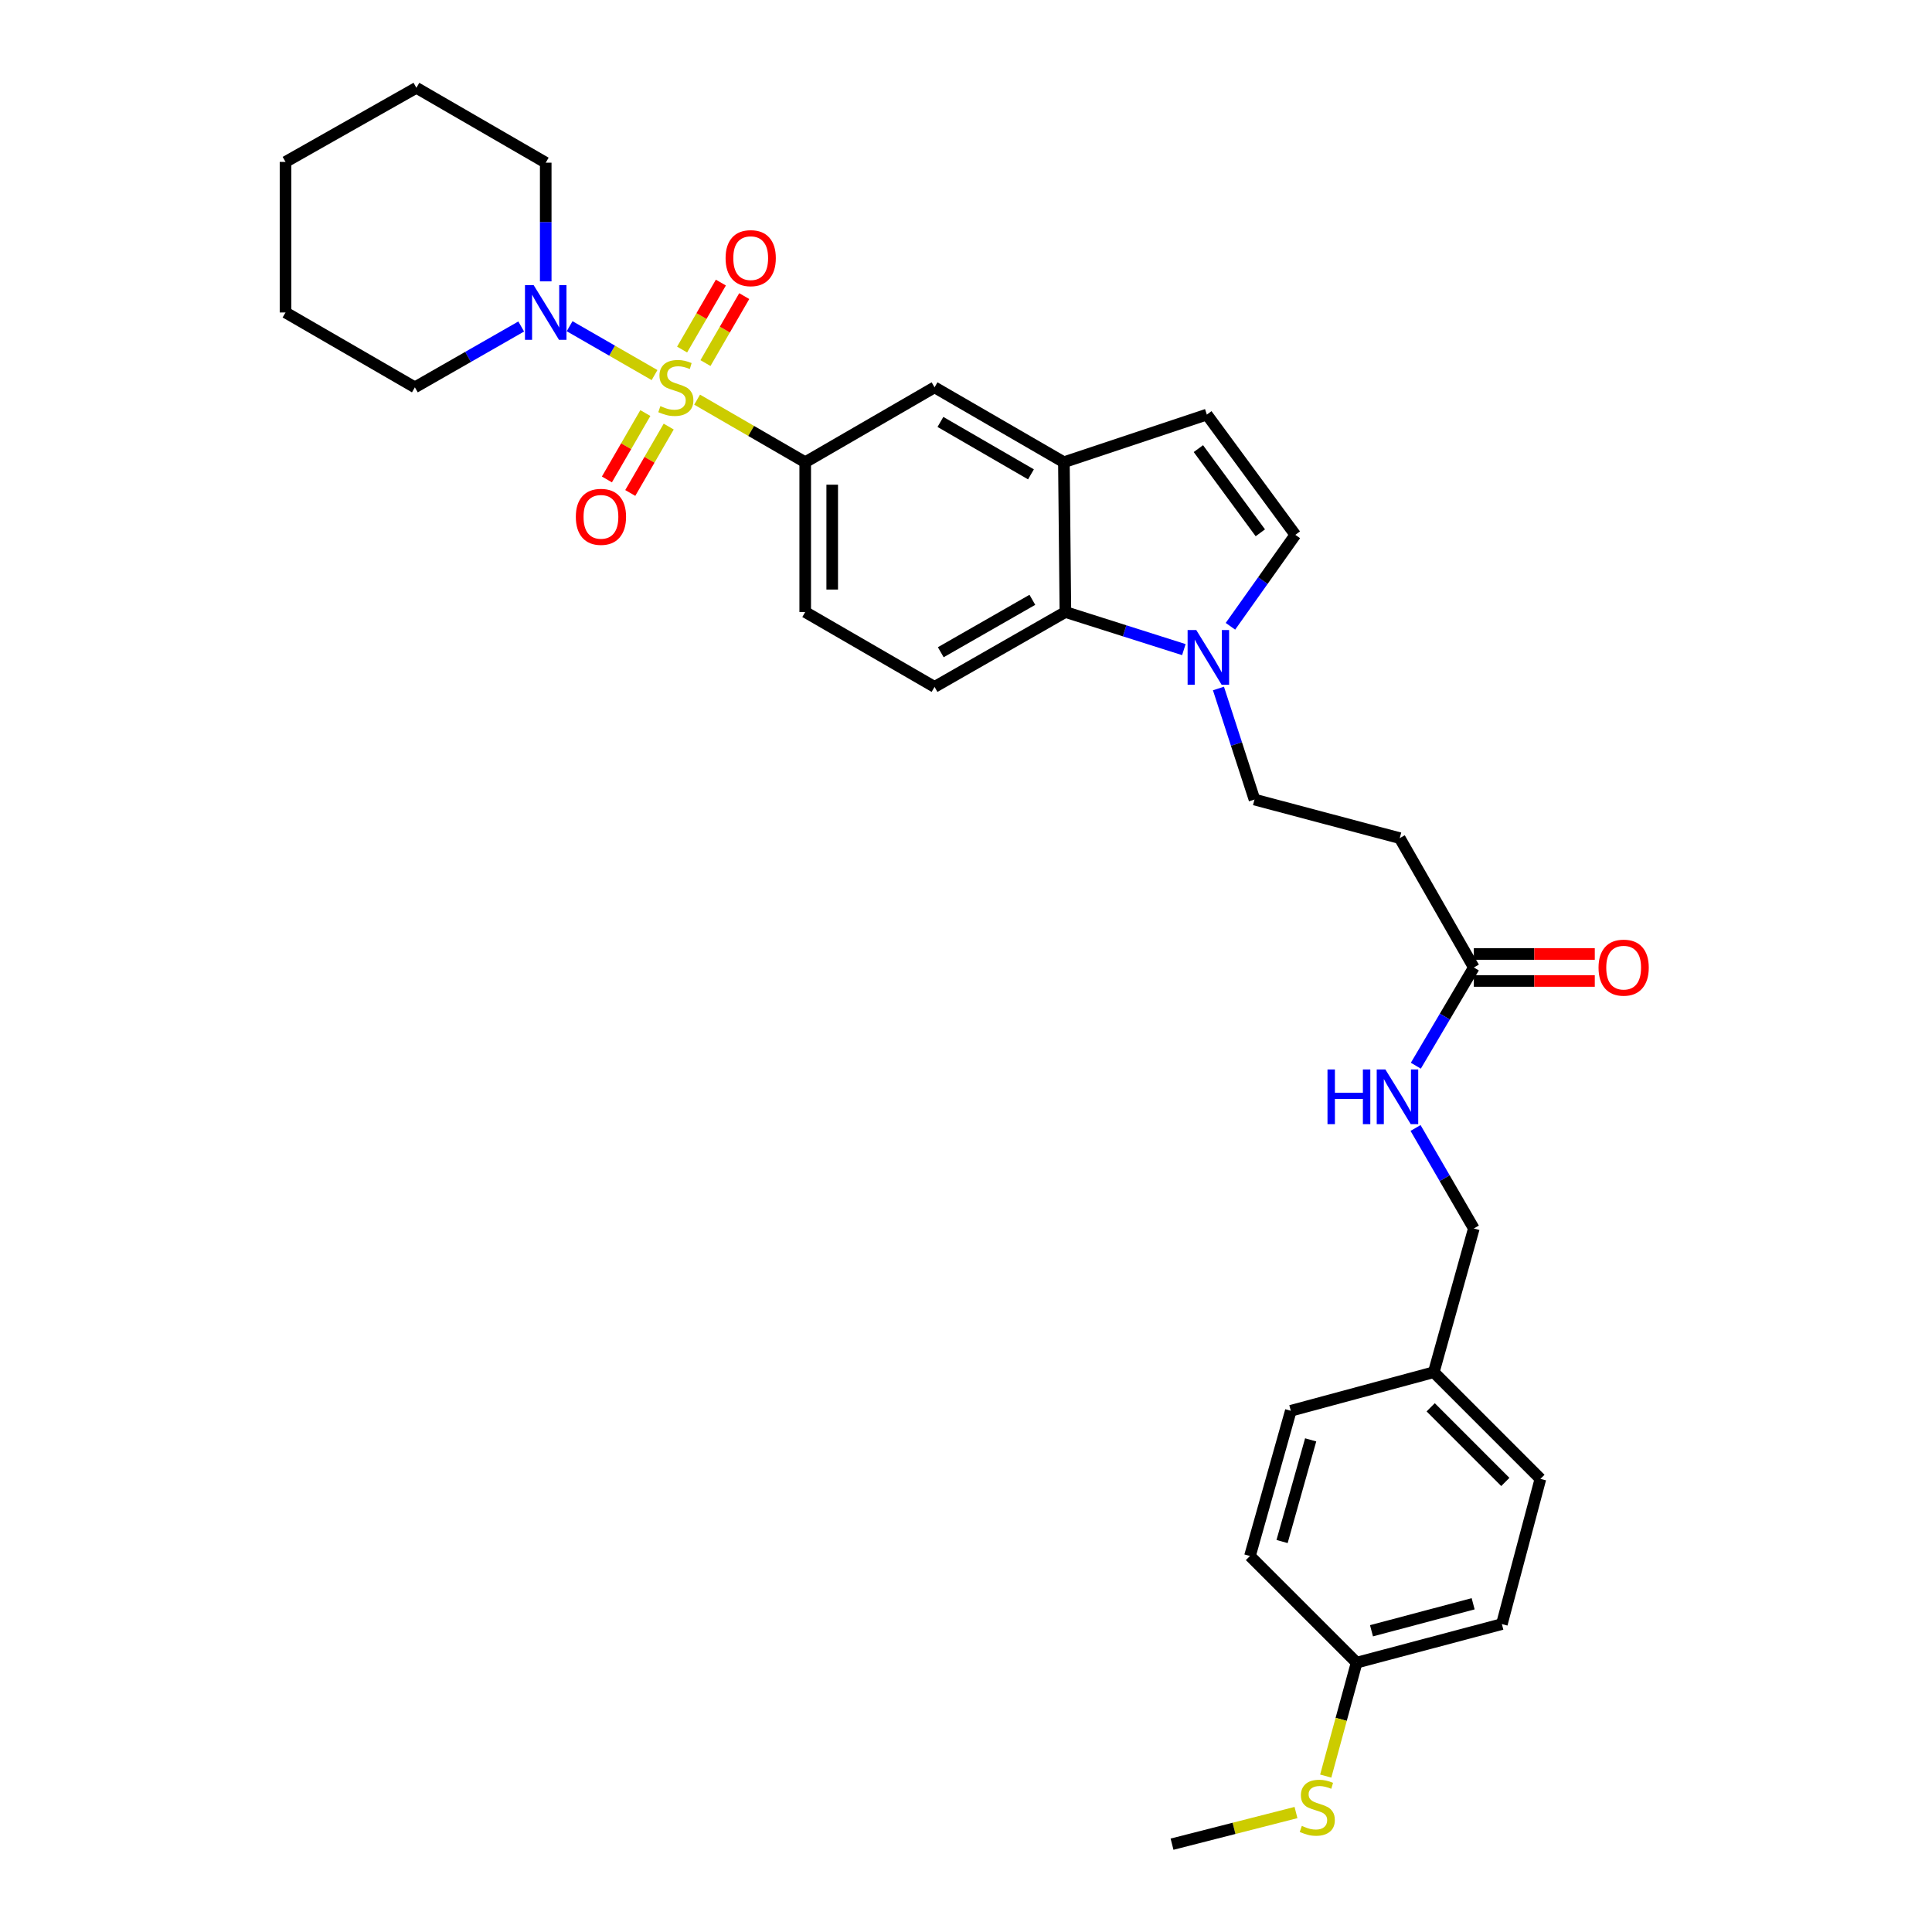 <?xml version='1.0' encoding='iso-8859-1'?>
<svg version='1.1' baseProfile='full'
              xmlns='http://www.w3.org/2000/svg'
                      xmlns:rdkit='http://www.rdkit.org/xml'
                      xmlns:xlink='http://www.w3.org/1999/xlink'
                  xml:space='preserve'
width='1000px' height='1000px' viewBox='0 0 1000 1000'>
<!-- END OF HEADER -->
<rect style='opacity:1.0;fill:#FFFFFF;stroke:none' width='1000' height='1000' x='0' y='0'> </rect>
<path class='bond-0' d='M 338.79,194.141 L 316.811,181.495' style='fill:none;fill-rule:evenodd;stroke:#CCCC00;stroke-width:6px;stroke-linecap:butt;stroke-linejoin:miter;stroke-opacity:1' />
<path class='bond-0' d='M 316.811,181.495 L 294.832,168.848' style='fill:none;fill-rule:evenodd;stroke:#0000FF;stroke-width:6px;stroke-linecap:butt;stroke-linejoin:miter;stroke-opacity:1' />
<path class='bond-1' d='M 360.827,206.859 L 388.803,223.054' style='fill:none;fill-rule:evenodd;stroke:#CCCC00;stroke-width:6px;stroke-linecap:butt;stroke-linejoin:miter;stroke-opacity:1' />
<path class='bond-1' d='M 388.803,223.054 L 416.778,239.248' style='fill:none;fill-rule:evenodd;stroke:#000000;stroke-width:6px;stroke-linecap:butt;stroke-linejoin:miter;stroke-opacity:1' />
<path class='bond-8' d='M 365.151,187.929 L 375.183,170.596' style='fill:none;fill-rule:evenodd;stroke:#CCCC00;stroke-width:6px;stroke-linecap:butt;stroke-linejoin:miter;stroke-opacity:1' />
<path class='bond-8' d='M 375.183,170.596 L 385.215,153.263' style='fill:none;fill-rule:evenodd;stroke:#FF0000;stroke-width:6px;stroke-linecap:butt;stroke-linejoin:miter;stroke-opacity:1' />
<path class='bond-8' d='M 353.058,180.93 L 363.09,163.597' style='fill:none;fill-rule:evenodd;stroke:#CCCC00;stroke-width:6px;stroke-linecap:butt;stroke-linejoin:miter;stroke-opacity:1' />
<path class='bond-8' d='M 363.09,163.597 L 373.122,146.264' style='fill:none;fill-rule:evenodd;stroke:#FF0000;stroke-width:6px;stroke-linecap:butt;stroke-linejoin:miter;stroke-opacity:1' />
<path class='bond-9' d='M 334.031,213.796 L 324.082,230.977' style='fill:none;fill-rule:evenodd;stroke:#CCCC00;stroke-width:6px;stroke-linecap:butt;stroke-linejoin:miter;stroke-opacity:1' />
<path class='bond-9' d='M 324.082,230.977 L 314.133,248.157' style='fill:none;fill-rule:evenodd;stroke:#FF0000;stroke-width:6px;stroke-linecap:butt;stroke-linejoin:miter;stroke-opacity:1' />
<path class='bond-9' d='M 346.122,220.798 L 336.173,237.978' style='fill:none;fill-rule:evenodd;stroke:#CCCC00;stroke-width:6px;stroke-linecap:butt;stroke-linejoin:miter;stroke-opacity:1' />
<path class='bond-9' d='M 336.173,237.978 L 326.224,255.158' style='fill:none;fill-rule:evenodd;stroke:#FF0000;stroke-width:6px;stroke-linecap:butt;stroke-linejoin:miter;stroke-opacity:1' />
<path class='bond-25' d='M 269.776,168.995 L 242.259,184.739' style='fill:none;fill-rule:evenodd;stroke:#0000FF;stroke-width:6px;stroke-linecap:butt;stroke-linejoin:miter;stroke-opacity:1' />
<path class='bond-25' d='M 242.259,184.739 L 214.741,200.483' style='fill:none;fill-rule:evenodd;stroke:#000000;stroke-width:6px;stroke-linecap:butt;stroke-linejoin:miter;stroke-opacity:1' />
<path class='bond-26' d='M 282.467,145.636 L 282.467,114.92' style='fill:none;fill-rule:evenodd;stroke:#0000FF;stroke-width:6px;stroke-linecap:butt;stroke-linejoin:miter;stroke-opacity:1' />
<path class='bond-26' d='M 282.467,114.92 L 282.467,84.204' style='fill:none;fill-rule:evenodd;stroke:#000000;stroke-width:6px;stroke-linecap:butt;stroke-linejoin:miter;stroke-opacity:1' />
<path class='bond-7' d='M 416.778,239.248 L 483.72,200.483' style='fill:none;fill-rule:evenodd;stroke:#000000;stroke-width:6px;stroke-linecap:butt;stroke-linejoin:miter;stroke-opacity:1' />
<path class='bond-14' d='M 416.778,239.248 L 416.778,316.778' style='fill:none;fill-rule:evenodd;stroke:#000000;stroke-width:6px;stroke-linecap:butt;stroke-linejoin:miter;stroke-opacity:1' />
<path class='bond-14' d='M 430.75,250.878 L 430.75,305.149' style='fill:none;fill-rule:evenodd;stroke:#000000;stroke-width:6px;stroke-linecap:butt;stroke-linejoin:miter;stroke-opacity:1' />
<path class='bond-2' d='M 612.764,336.242 L 582.105,326.51' style='fill:none;fill-rule:evenodd;stroke:#0000FF;stroke-width:6px;stroke-linecap:butt;stroke-linejoin:miter;stroke-opacity:1' />
<path class='bond-2' d='M 582.105,326.51 L 551.447,316.778' style='fill:none;fill-rule:evenodd;stroke:#000000;stroke-width:6px;stroke-linecap:butt;stroke-linejoin:miter;stroke-opacity:1' />
<path class='bond-13' d='M 630.667,356.361 L 639.994,385.104' style='fill:none;fill-rule:evenodd;stroke:#0000FF;stroke-width:6px;stroke-linecap:butt;stroke-linejoin:miter;stroke-opacity:1' />
<path class='bond-13' d='M 639.994,385.104 L 649.322,413.846' style='fill:none;fill-rule:evenodd;stroke:#000000;stroke-width:6px;stroke-linecap:butt;stroke-linejoin:miter;stroke-opacity:1' />
<path class='bond-33' d='M 636.875,324.162 L 653.671,300.498' style='fill:none;fill-rule:evenodd;stroke:#0000FF;stroke-width:6px;stroke-linecap:butt;stroke-linejoin:miter;stroke-opacity:1' />
<path class='bond-33' d='M 653.671,300.498 L 670.466,276.834' style='fill:none;fill-rule:evenodd;stroke:#000000;stroke-width:6px;stroke-linecap:butt;stroke-linejoin:miter;stroke-opacity:1' />
<path class='bond-3' d='M 550.67,239.248 L 483.72,200.483' style='fill:none;fill-rule:evenodd;stroke:#000000;stroke-width:6px;stroke-linecap:butt;stroke-linejoin:miter;stroke-opacity:1' />
<path class='bond-3' d='M 533.627,245.525 L 486.762,218.39' style='fill:none;fill-rule:evenodd;stroke:#000000;stroke-width:6px;stroke-linecap:butt;stroke-linejoin:miter;stroke-opacity:1' />
<path class='bond-6' d='M 550.67,239.248 L 624.661,214.588' style='fill:none;fill-rule:evenodd;stroke:#000000;stroke-width:6px;stroke-linecap:butt;stroke-linejoin:miter;stroke-opacity:1' />
<path class='bond-31' d='M 550.67,239.248 L 551.447,316.778' style='fill:none;fill-rule:evenodd;stroke:#000000;stroke-width:6px;stroke-linecap:butt;stroke-linejoin:miter;stroke-opacity:1' />
<path class='bond-4' d='M 551.447,316.778 L 483.72,355.536' style='fill:none;fill-rule:evenodd;stroke:#000000;stroke-width:6px;stroke-linecap:butt;stroke-linejoin:miter;stroke-opacity:1' />
<path class='bond-4' d='M 534.348,310.465 L 486.94,337.595' style='fill:none;fill-rule:evenodd;stroke:#000000;stroke-width:6px;stroke-linecap:butt;stroke-linejoin:miter;stroke-opacity:1' />
<path class='bond-5' d='M 670.466,276.834 L 624.661,214.588' style='fill:none;fill-rule:evenodd;stroke:#000000;stroke-width:6px;stroke-linecap:butt;stroke-linejoin:miter;stroke-opacity:1' />
<path class='bond-5' d='M 652.342,275.778 L 620.278,232.206' style='fill:none;fill-rule:evenodd;stroke:#000000;stroke-width:6px;stroke-linecap:butt;stroke-linejoin:miter;stroke-opacity:1' />
<path class='bond-10' d='M 762.853,500.768 L 724.507,433.819' style='fill:none;fill-rule:evenodd;stroke:#000000;stroke-width:6px;stroke-linecap:butt;stroke-linejoin:miter;stroke-opacity:1' />
<path class='bond-15' d='M 762.853,500.768 L 747.844,526.188' style='fill:none;fill-rule:evenodd;stroke:#000000;stroke-width:6px;stroke-linecap:butt;stroke-linejoin:miter;stroke-opacity:1' />
<path class='bond-15' d='M 747.844,526.188 L 732.836,551.607' style='fill:none;fill-rule:evenodd;stroke:#0000FF;stroke-width:6px;stroke-linecap:butt;stroke-linejoin:miter;stroke-opacity:1' />
<path class='bond-16' d='M 762.853,507.755 L 794.157,507.755' style='fill:none;fill-rule:evenodd;stroke:#000000;stroke-width:6px;stroke-linecap:butt;stroke-linejoin:miter;stroke-opacity:1' />
<path class='bond-16' d='M 794.157,507.755 L 825.46,507.755' style='fill:none;fill-rule:evenodd;stroke:#FF0000;stroke-width:6px;stroke-linecap:butt;stroke-linejoin:miter;stroke-opacity:1' />
<path class='bond-16' d='M 762.853,493.782 L 794.157,493.782' style='fill:none;fill-rule:evenodd;stroke:#000000;stroke-width:6px;stroke-linecap:butt;stroke-linejoin:miter;stroke-opacity:1' />
<path class='bond-16' d='M 794.157,493.782 L 825.46,493.782' style='fill:none;fill-rule:evenodd;stroke:#FF0000;stroke-width:6px;stroke-linecap:butt;stroke-linejoin:miter;stroke-opacity:1' />
<path class='bond-11' d='M 724.507,433.819 L 649.322,413.846' style='fill:none;fill-rule:evenodd;stroke:#000000;stroke-width:6px;stroke-linecap:butt;stroke-linejoin:miter;stroke-opacity:1' />
<path class='bond-12' d='M 483.72,355.536 L 416.778,316.778' style='fill:none;fill-rule:evenodd;stroke:#000000;stroke-width:6px;stroke-linecap:butt;stroke-linejoin:miter;stroke-opacity:1' />
<path class='bond-18' d='M 732.683,583.84 L 747.768,609.848' style='fill:none;fill-rule:evenodd;stroke:#0000FF;stroke-width:6px;stroke-linecap:butt;stroke-linejoin:miter;stroke-opacity:1' />
<path class='bond-18' d='M 747.768,609.848 L 762.853,635.856' style='fill:none;fill-rule:evenodd;stroke:#000000;stroke-width:6px;stroke-linecap:butt;stroke-linejoin:miter;stroke-opacity:1' />
<path class='bond-17' d='M 702.191,860.583 L 777.361,840.626' style='fill:none;fill-rule:evenodd;stroke:#000000;stroke-width:6px;stroke-linecap:butt;stroke-linejoin:miter;stroke-opacity:1' />
<path class='bond-17' d='M 709.881,844.085 L 762.5,830.115' style='fill:none;fill-rule:evenodd;stroke:#000000;stroke-width:6px;stroke-linecap:butt;stroke-linejoin:miter;stroke-opacity:1' />
<path class='bond-20' d='M 702.191,860.583 L 694.194,889.941' style='fill:none;fill-rule:evenodd;stroke:#000000;stroke-width:6px;stroke-linecap:butt;stroke-linejoin:miter;stroke-opacity:1' />
<path class='bond-20' d='M 694.194,889.941 L 686.196,919.3' style='fill:none;fill-rule:evenodd;stroke:#CCCC00;stroke-width:6px;stroke-linecap:butt;stroke-linejoin:miter;stroke-opacity:1' />
<path class='bond-34' d='M 702.191,860.583 L 646.977,805.385' style='fill:none;fill-rule:evenodd;stroke:#000000;stroke-width:6px;stroke-linecap:butt;stroke-linejoin:miter;stroke-opacity:1' />
<path class='bond-19' d='M 762.853,635.856 L 742.12,710.258' style='fill:none;fill-rule:evenodd;stroke:#000000;stroke-width:6px;stroke-linecap:butt;stroke-linejoin:miter;stroke-opacity:1' />
<path class='bond-23' d='M 742.12,710.258 L 668.122,730.215' style='fill:none;fill-rule:evenodd;stroke:#000000;stroke-width:6px;stroke-linecap:butt;stroke-linejoin:miter;stroke-opacity:1' />
<path class='bond-24' d='M 742.12,710.258 L 797.318,765.456' style='fill:none;fill-rule:evenodd;stroke:#000000;stroke-width:6px;stroke-linecap:butt;stroke-linejoin:miter;stroke-opacity:1' />
<path class='bond-24' d='M 740.52,728.417 L 779.158,767.056' style='fill:none;fill-rule:evenodd;stroke:#000000;stroke-width:6px;stroke-linecap:butt;stroke-linejoin:miter;stroke-opacity:1' />
<path class='bond-27' d='M 670.803,938.17 L 638.724,946.358' style='fill:none;fill-rule:evenodd;stroke:#CCCC00;stroke-width:6px;stroke-linecap:butt;stroke-linejoin:miter;stroke-opacity:1' />
<path class='bond-27' d='M 638.724,946.358 L 606.644,954.545' style='fill:none;fill-rule:evenodd;stroke:#000000;stroke-width:6px;stroke-linecap:butt;stroke-linejoin:miter;stroke-opacity:1' />
<path class='bond-21' d='M 646.977,805.385 L 668.122,730.215' style='fill:none;fill-rule:evenodd;stroke:#000000;stroke-width:6px;stroke-linecap:butt;stroke-linejoin:miter;stroke-opacity:1' />
<path class='bond-21' d='M 663.599,797.893 L 678.4,745.274' style='fill:none;fill-rule:evenodd;stroke:#000000;stroke-width:6px;stroke-linecap:butt;stroke-linejoin:miter;stroke-opacity:1' />
<path class='bond-22' d='M 777.361,840.626 L 797.318,765.456' style='fill:none;fill-rule:evenodd;stroke:#000000;stroke-width:6px;stroke-linecap:butt;stroke-linejoin:miter;stroke-opacity:1' />
<path class='bond-28' d='M 214.741,200.483 L 147.783,161.734' style='fill:none;fill-rule:evenodd;stroke:#000000;stroke-width:6px;stroke-linecap:butt;stroke-linejoin:miter;stroke-opacity:1' />
<path class='bond-29' d='M 282.467,84.204 L 215.525,45.455' style='fill:none;fill-rule:evenodd;stroke:#000000;stroke-width:6px;stroke-linecap:butt;stroke-linejoin:miter;stroke-opacity:1' />
<path class='bond-32' d='M 147.783,161.734 L 147.783,83.808' style='fill:none;fill-rule:evenodd;stroke:#000000;stroke-width:6px;stroke-linecap:butt;stroke-linejoin:miter;stroke-opacity:1' />
<path class='bond-30' d='M 215.525,45.455 L 147.783,83.808' style='fill:none;fill-rule:evenodd;stroke:#000000;stroke-width:6px;stroke-linecap:butt;stroke-linejoin:miter;stroke-opacity:1' />
<path  class='atom-0' d='M 341.813 210.203
Q 342.133 210.323, 343.453 210.883
Q 344.773 211.443, 346.213 211.803
Q 347.693 212.123, 349.133 212.123
Q 351.813 212.123, 353.373 210.843
Q 354.933 209.523, 354.933 207.243
Q 354.933 205.683, 354.133 204.723
Q 353.373 203.763, 352.173 203.243
Q 350.973 202.723, 348.973 202.123
Q 346.453 201.363, 344.933 200.643
Q 343.453 199.923, 342.373 198.403
Q 341.333 196.883, 341.333 194.323
Q 341.333 190.763, 343.733 188.563
Q 346.173 186.363, 350.973 186.363
Q 354.253 186.363, 357.973 187.923
L 357.053 191.003
Q 353.653 189.603, 351.093 189.603
Q 348.333 189.603, 346.813 190.763
Q 345.293 191.883, 345.333 193.843
Q 345.333 195.363, 346.093 196.283
Q 346.893 197.203, 348.013 197.723
Q 349.173 198.243, 351.093 198.843
Q 353.653 199.643, 355.173 200.443
Q 356.693 201.243, 357.773 202.883
Q 358.893 204.483, 358.893 207.243
Q 358.893 211.163, 356.253 213.283
Q 353.653 215.363, 349.293 215.363
Q 346.773 215.363, 344.853 214.803
Q 342.973 214.283, 340.733 213.363
L 341.813 210.203
' fill='#CCCC00'/>
<path  class='atom-1' d='M 276.207 147.574
L 285.487 162.574
Q 286.407 164.054, 287.887 166.734
Q 289.367 169.414, 289.447 169.574
L 289.447 147.574
L 293.207 147.574
L 293.207 175.894
L 289.327 175.894
L 279.367 159.494
Q 278.207 157.574, 276.967 155.374
Q 275.767 153.174, 275.407 152.494
L 275.407 175.894
L 271.727 175.894
L 271.727 147.574
L 276.207 147.574
' fill='#0000FF'/>
<path  class='atom-3' d='M 619.185 326.107
L 628.465 341.107
Q 629.385 342.587, 630.865 345.267
Q 632.345 347.947, 632.425 348.107
L 632.425 326.107
L 636.185 326.107
L 636.185 354.427
L 632.305 354.427
L 622.345 338.027
Q 621.185 336.107, 619.945 333.907
Q 618.745 331.707, 618.385 331.027
L 618.385 354.427
L 614.705 354.427
L 614.705 326.107
L 619.185 326.107
' fill='#0000FF'/>
<path  class='atom-9' d='M 375.562 133.613
Q 375.562 126.813, 378.922 123.013
Q 382.282 119.213, 388.562 119.213
Q 394.842 119.213, 398.202 123.013
Q 401.562 126.813, 401.562 133.613
Q 401.562 140.493, 398.162 144.413
Q 394.762 148.293, 388.562 148.293
Q 382.322 148.293, 378.922 144.413
Q 375.562 140.533, 375.562 133.613
M 388.562 145.093
Q 392.882 145.093, 395.202 142.213
Q 397.562 139.293, 397.562 133.613
Q 397.562 128.053, 395.202 125.253
Q 392.882 122.413, 388.562 122.413
Q 384.242 122.413, 381.882 125.213
Q 379.562 128.013, 379.562 133.613
Q 379.562 139.333, 381.882 142.213
Q 384.242 145.093, 388.562 145.093
' fill='#FF0000'/>
<path  class='atom-10' d='M 298.048 267.506
Q 298.048 260.706, 301.408 256.906
Q 304.768 253.106, 311.048 253.106
Q 317.328 253.106, 320.688 256.906
Q 324.048 260.706, 324.048 267.506
Q 324.048 274.386, 320.648 278.306
Q 317.248 282.186, 311.048 282.186
Q 304.808 282.186, 301.408 278.306
Q 298.048 274.426, 298.048 267.506
M 311.048 278.986
Q 315.368 278.986, 317.688 276.106
Q 320.048 273.186, 320.048 267.506
Q 320.048 261.946, 317.688 259.146
Q 315.368 256.306, 311.048 256.306
Q 306.728 256.306, 304.368 259.106
Q 302.048 261.906, 302.048 267.506
Q 302.048 273.226, 304.368 276.106
Q 306.728 278.986, 311.048 278.986
' fill='#FF0000'/>
<path  class='atom-16' d='M 687.108 553.551
L 690.948 553.551
L 690.948 565.591
L 705.428 565.591
L 705.428 553.551
L 709.268 553.551
L 709.268 581.871
L 705.428 581.871
L 705.428 568.791
L 690.948 568.791
L 690.948 581.871
L 687.108 581.871
L 687.108 553.551
' fill='#0000FF'/>
<path  class='atom-16' d='M 717.068 553.551
L 726.348 568.551
Q 727.268 570.031, 728.748 572.711
Q 730.228 575.391, 730.308 575.551
L 730.308 553.551
L 734.068 553.551
L 734.068 581.871
L 730.188 581.871
L 720.228 565.471
Q 719.068 563.551, 717.828 561.351
Q 716.628 559.151, 716.268 558.471
L 716.268 581.871
L 712.588 581.871
L 712.588 553.551
L 717.068 553.551
' fill='#0000FF'/>
<path  class='atom-17' d='M 827.399 500.848
Q 827.399 494.048, 830.759 490.248
Q 834.119 486.448, 840.399 486.448
Q 846.679 486.448, 850.039 490.248
Q 853.399 494.048, 853.399 500.848
Q 853.399 507.728, 849.999 511.648
Q 846.599 515.528, 840.399 515.528
Q 834.159 515.528, 830.759 511.648
Q 827.399 507.768, 827.399 500.848
M 840.399 512.328
Q 844.719 512.328, 847.039 509.448
Q 849.399 506.528, 849.399 500.848
Q 849.399 495.288, 847.039 492.488
Q 844.719 489.648, 840.399 489.648
Q 836.079 489.648, 833.719 492.448
Q 831.399 495.248, 831.399 500.848
Q 831.399 506.568, 833.719 509.448
Q 836.079 512.328, 840.399 512.328
' fill='#FF0000'/>
<path  class='atom-21' d='M 673.822 945.077
Q 674.142 945.197, 675.462 945.757
Q 676.782 946.317, 678.222 946.677
Q 679.702 946.997, 681.142 946.997
Q 683.822 946.997, 685.382 945.717
Q 686.942 944.397, 686.942 942.117
Q 686.942 940.557, 686.142 939.597
Q 685.382 938.637, 684.182 938.117
Q 682.982 937.597, 680.982 936.997
Q 678.462 936.237, 676.942 935.517
Q 675.462 934.797, 674.382 933.277
Q 673.342 931.757, 673.342 929.197
Q 673.342 925.637, 675.742 923.437
Q 678.182 921.237, 682.982 921.237
Q 686.262 921.237, 689.982 922.797
L 689.062 925.877
Q 685.662 924.477, 683.102 924.477
Q 680.342 924.477, 678.822 925.637
Q 677.302 926.757, 677.342 928.717
Q 677.342 930.237, 678.102 931.157
Q 678.902 932.077, 680.022 932.597
Q 681.182 933.117, 683.102 933.717
Q 685.662 934.517, 687.182 935.317
Q 688.702 936.117, 689.782 937.757
Q 690.902 939.357, 690.902 942.117
Q 690.902 946.037, 688.262 948.157
Q 685.662 950.237, 681.302 950.237
Q 678.782 950.237, 676.862 949.677
Q 674.982 949.157, 672.742 948.237
L 673.822 945.077
' fill='#CCCC00'/>
</svg>
